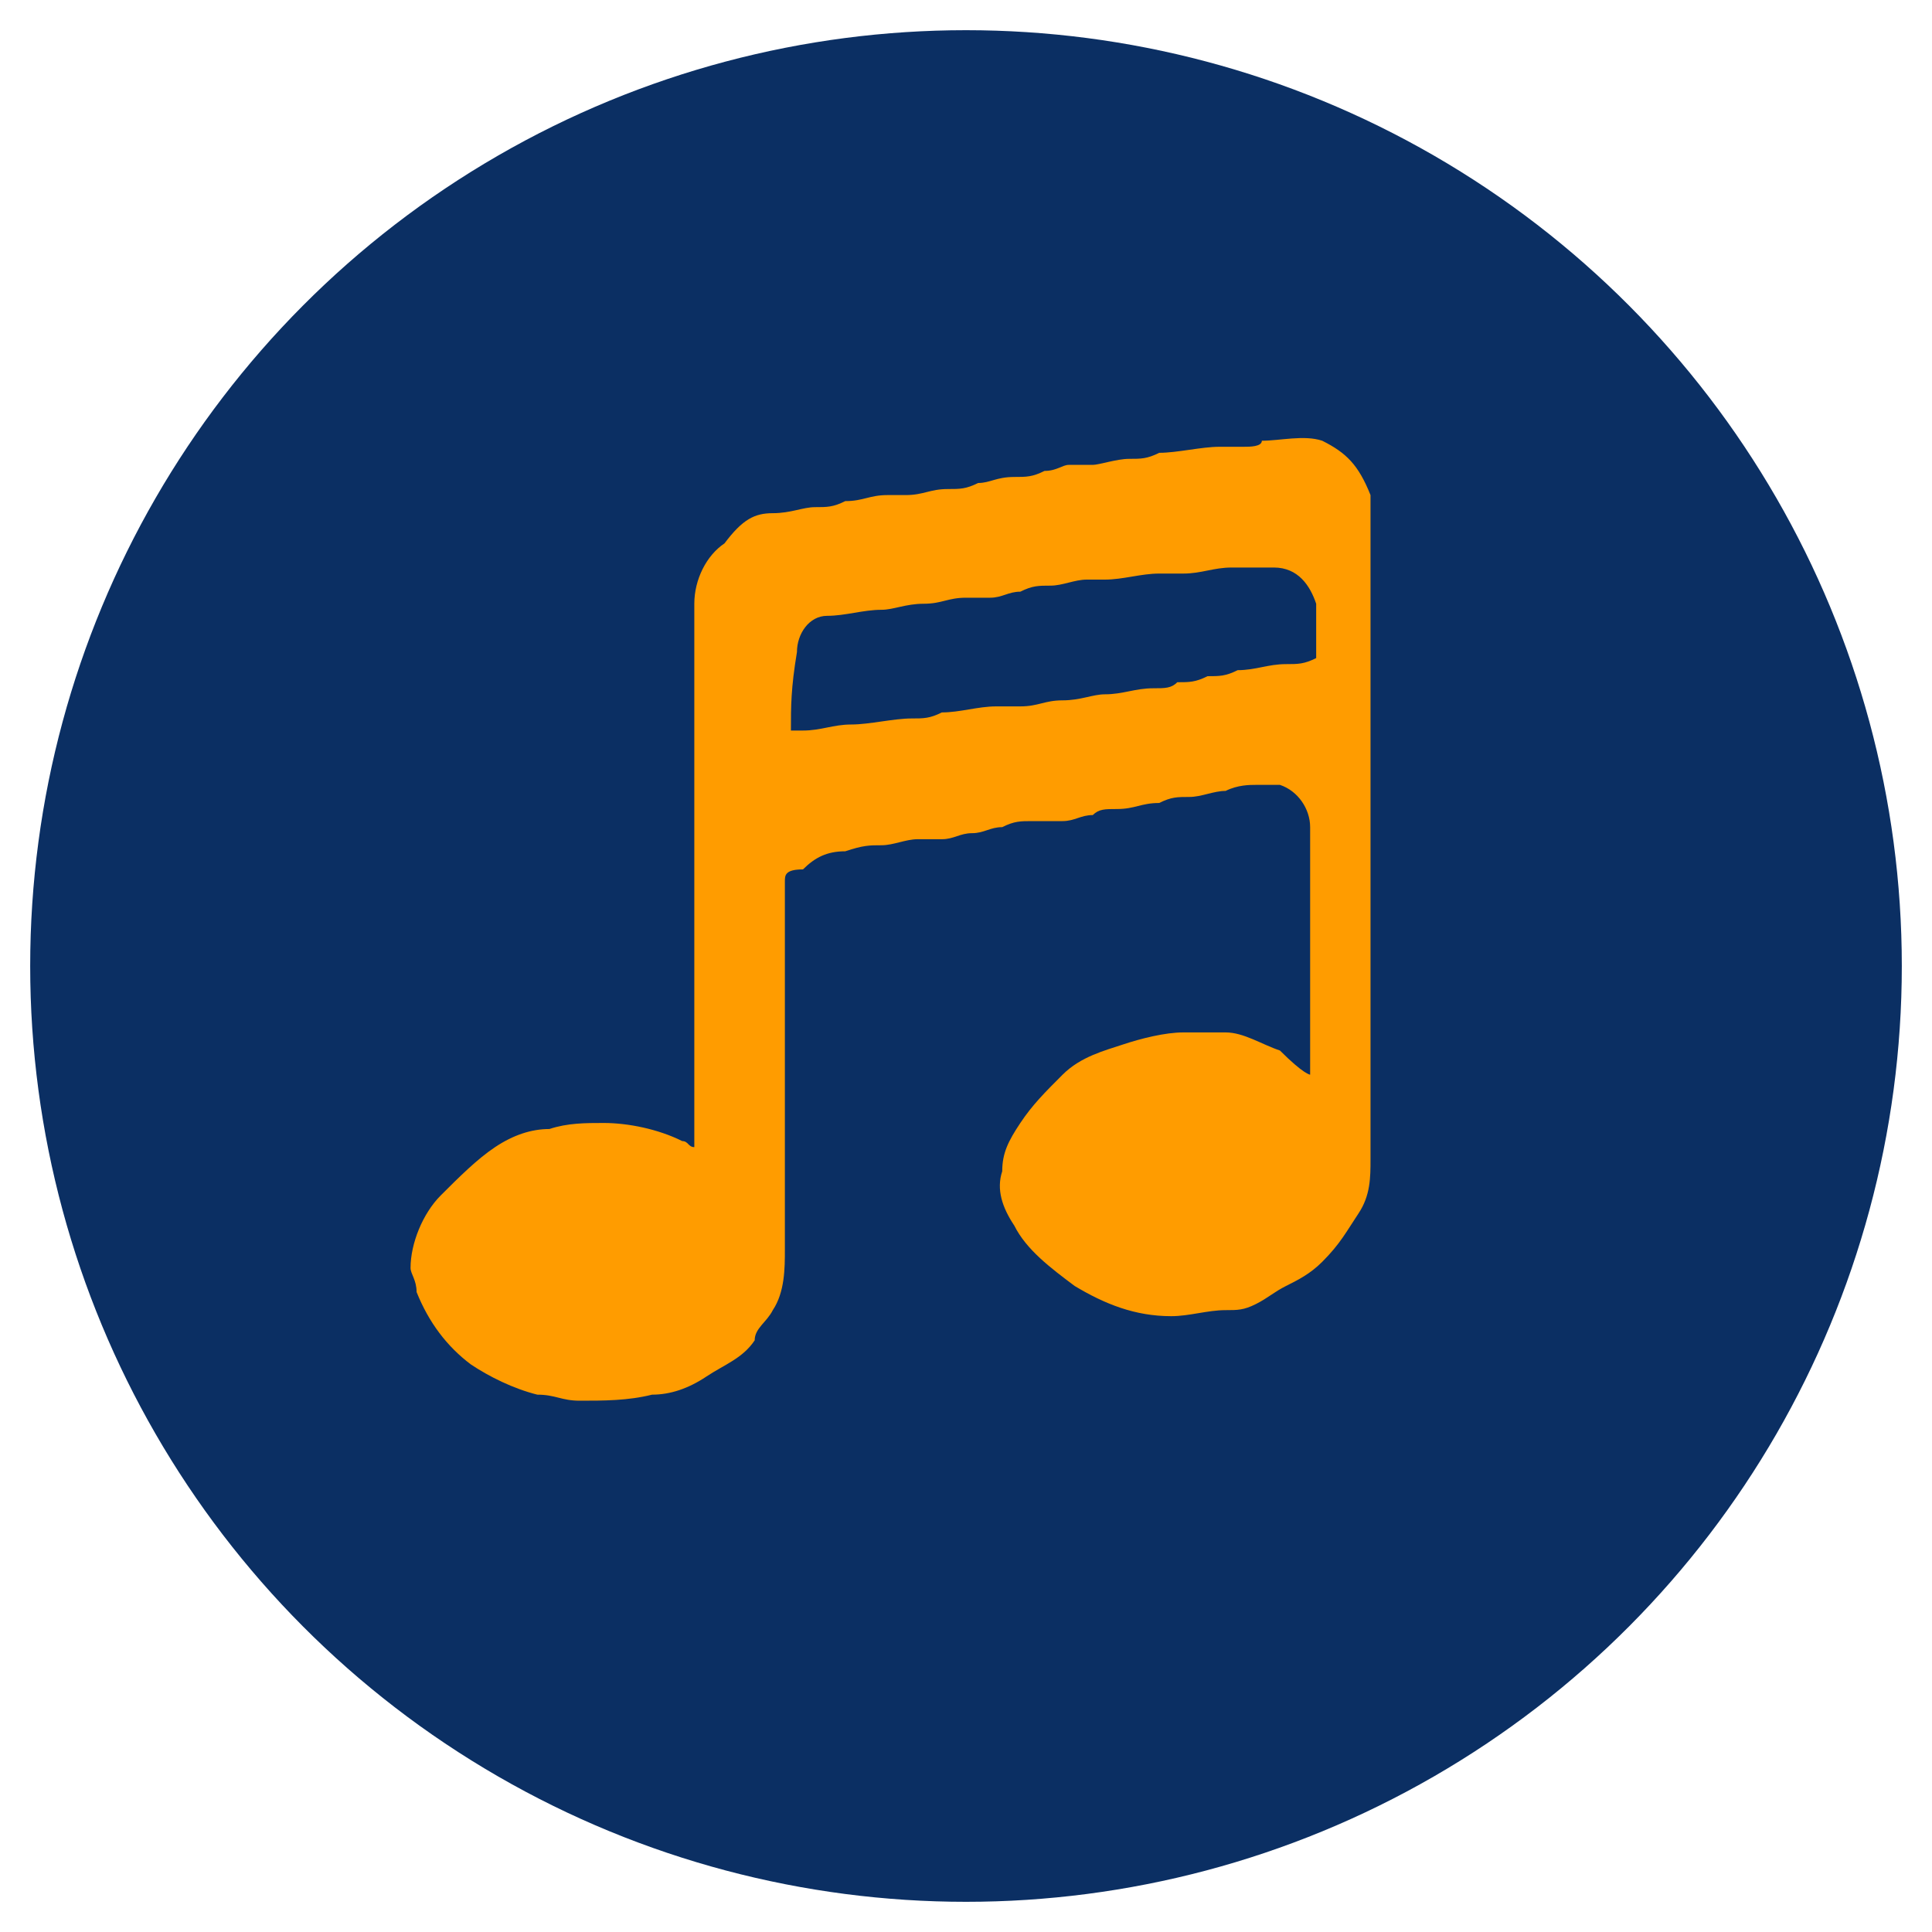 <?xml version="1.0" encoding="utf-8"?>
<!-- Generator: Adobe Illustrator 28.0.0, SVG Export Plug-In . SVG Version: 6.00 Build 0)  -->
<svg version="1.1" id="Vrstva_1" xmlns="http://www.w3.org/2000/svg" xmlns:xlink="http://www.w3.org/1999/xlink" x="0px" y="0px"
	 viewBox="0 0 32 32" style="enable-background:new 0 0 32 32;" xml:space="preserve">
<style type="text/css">
	.st0{fill:#0B2F63;}
	.st1{fill:#FF9C00;}
</style>
<circle class="st0" cx="16" cy="16" r="15.5"/>
<path class="st1" d="M21.7,17.8c0-0.1,0-0.1,0-0.2c0-1.3,0-2.6,0-3.9c0-0.3-0.2-0.6-0.5-0.7c-0.2,0-0.3,0-0.4,0s-0.3,0-0.5,0.1
	c-0.2,0-0.4,0.1-0.6,0.1c-0.2,0-0.3,0-0.5,0.1c-0.3,0-0.4,0.1-0.7,0.1c-0.2,0-0.3,0-0.4,0.1c-0.2,0-0.3,0.1-0.5,0.1s-0.3,0-0.5,0
	s-0.3,0-0.5,0.1c-0.2,0-0.3,0.1-0.5,0.1s-0.3,0.1-0.5,0.1c-0.2,0-0.3,0-0.4,0c-0.2,0-0.4,0.1-0.6,0.1c-0.2,0-0.3,0-0.6,0.1
	c-0.3,0-0.5,0.1-0.7,0.3C13,14.4,13,14.5,13,14.6c0,0.8,0,1.6,0,2.2c0,1.3,0,2.6,0,3.9c0,0.3,0,0.7-0.2,1c-0.1,0.2-0.3,0.3-0.3,0.5
	c-0.2,0.3-0.5,0.4-0.8,0.6s-0.6,0.3-0.9,0.3c-0.4,0.1-0.8,0.1-1.2,0.1c-0.3,0-0.4-0.1-0.7-0.1c-0.4-0.1-0.8-0.3-1.1-0.5
	c-0.4-0.3-0.7-0.7-0.9-1.2c0-0.2-0.1-0.3-0.1-0.4c0-0.4,0.2-0.9,0.5-1.2c0.3-0.3,0.6-0.6,0.9-0.8c0.3-0.2,0.6-0.3,0.9-0.3
	c0.3-0.1,0.6-0.1,0.9-0.1c0.4,0,0.9,0.1,1.3,0.3c0.1,0,0.1,0.1,0.2,0.1c0-0.1,0-0.1,0-0.2c0-2.9,0-5.9,0-8.8c0-0.4,0.2-0.8,0.5-1
	c0.3-0.4,0.5-0.5,0.8-0.5s0.5-0.1,0.7-0.1c0.2,0,0.3,0,0.5-0.1c0.3,0,0.4-0.1,0.7-0.1c0.1,0,0.2,0,0.3,0c0.3,0,0.4-0.1,0.7-0.1
	c0.2,0,0.3,0,0.5-0.1c0.2,0,0.3-0.1,0.6-0.1c0.2,0,0.3,0,0.5-0.1c0.2,0,0.3-0.1,0.4-0.1c0.2,0,0.3,0,0.4,0s0.4-0.1,0.6-0.1
	c0.2,0,0.3,0,0.5-0.1c0.3,0,0.7-0.1,1-0.1c0.2,0,0.3,0,0.4,0c0.1,0,0.3,0,0.3-0.1c0.3,0,0.7-0.1,1,0c0.4,0.2,0.6,0.4,0.8,0.9
	c0,0.1,0,0.3,0,0.3c0,3.5,0,7.1,0,10.7c0,0.3,0,0.6-0.2,0.9c-0.2,0.3-0.3,0.5-0.6,0.8c-0.2,0.2-0.4,0.3-0.6,0.4
	c-0.2,0.1-0.3,0.2-0.5,0.3c-0.2,0.1-0.3,0.1-0.5,0.1c-0.3,0-0.6,0.1-0.9,0.1c-0.6,0-1.1-0.2-1.6-0.5c-0.4-0.3-0.8-0.6-1-1
	c-0.2-0.3-0.3-0.6-0.2-0.9c0-0.3,0.1-0.5,0.3-0.8c0.2-0.3,0.4-0.5,0.7-0.8c0.3-0.3,0.7-0.4,1-0.5c0.3-0.1,0.7-0.2,1-0.2
	c0.3,0,0.5,0,0.7,0c0.3,0,0.6,0.2,0.9,0.3C21.6,17.8,21.7,17.8,21.7,17.8z M13.1,12.1c0.1,0,0.1,0,0.2,0c0.3,0,0.5-0.1,0.8-0.1
	c0.3,0,0.7-0.1,1-0.1c0.2,0,0.3,0,0.5-0.1c0.3,0,0.6-0.1,0.9-0.1c0.2,0,0.3,0,0.4,0c0.3,0,0.4-0.1,0.7-0.1s0.5-0.1,0.7-0.1
	c0.3,0,0.5-0.1,0.8-0.1c0.2,0,0.3,0,0.4-0.1c0.2,0,0.3,0,0.5-0.1c0.2,0,0.3,0,0.5-0.1c0.3,0,0.5-0.1,0.8-0.1c0.2,0,0.3,0,0.5-0.1
	l0,0c0-0.3,0-0.6,0-0.9c-0.1-0.3-0.3-0.6-0.7-0.6c-0.1,0-0.2,0-0.3,0c-0.2,0-0.3,0-0.4,0c-0.3,0-0.5,0.1-0.8,0.1c-0.2,0-0.3,0-0.4,0
	c-0.3,0-0.6,0.1-0.9,0.1c-0.1,0-0.3,0-0.3,0c-0.2,0-0.4,0.1-0.6,0.1c-0.2,0-0.3,0-0.5,0.1c-0.2,0-0.3,0.1-0.5,0.1
	c-0.2,0-0.3,0-0.4,0c-0.3,0-0.4,0.1-0.7,0.1c-0.3,0-0.5,0.1-0.7,0.1c-0.3,0-0.6,0.1-0.9,0.1c-0.3,0-0.5,0.3-0.5,0.6
	C13.1,11.4,13.1,11.7,13.1,12.1L13.1,12.1z"/>
</svg>
